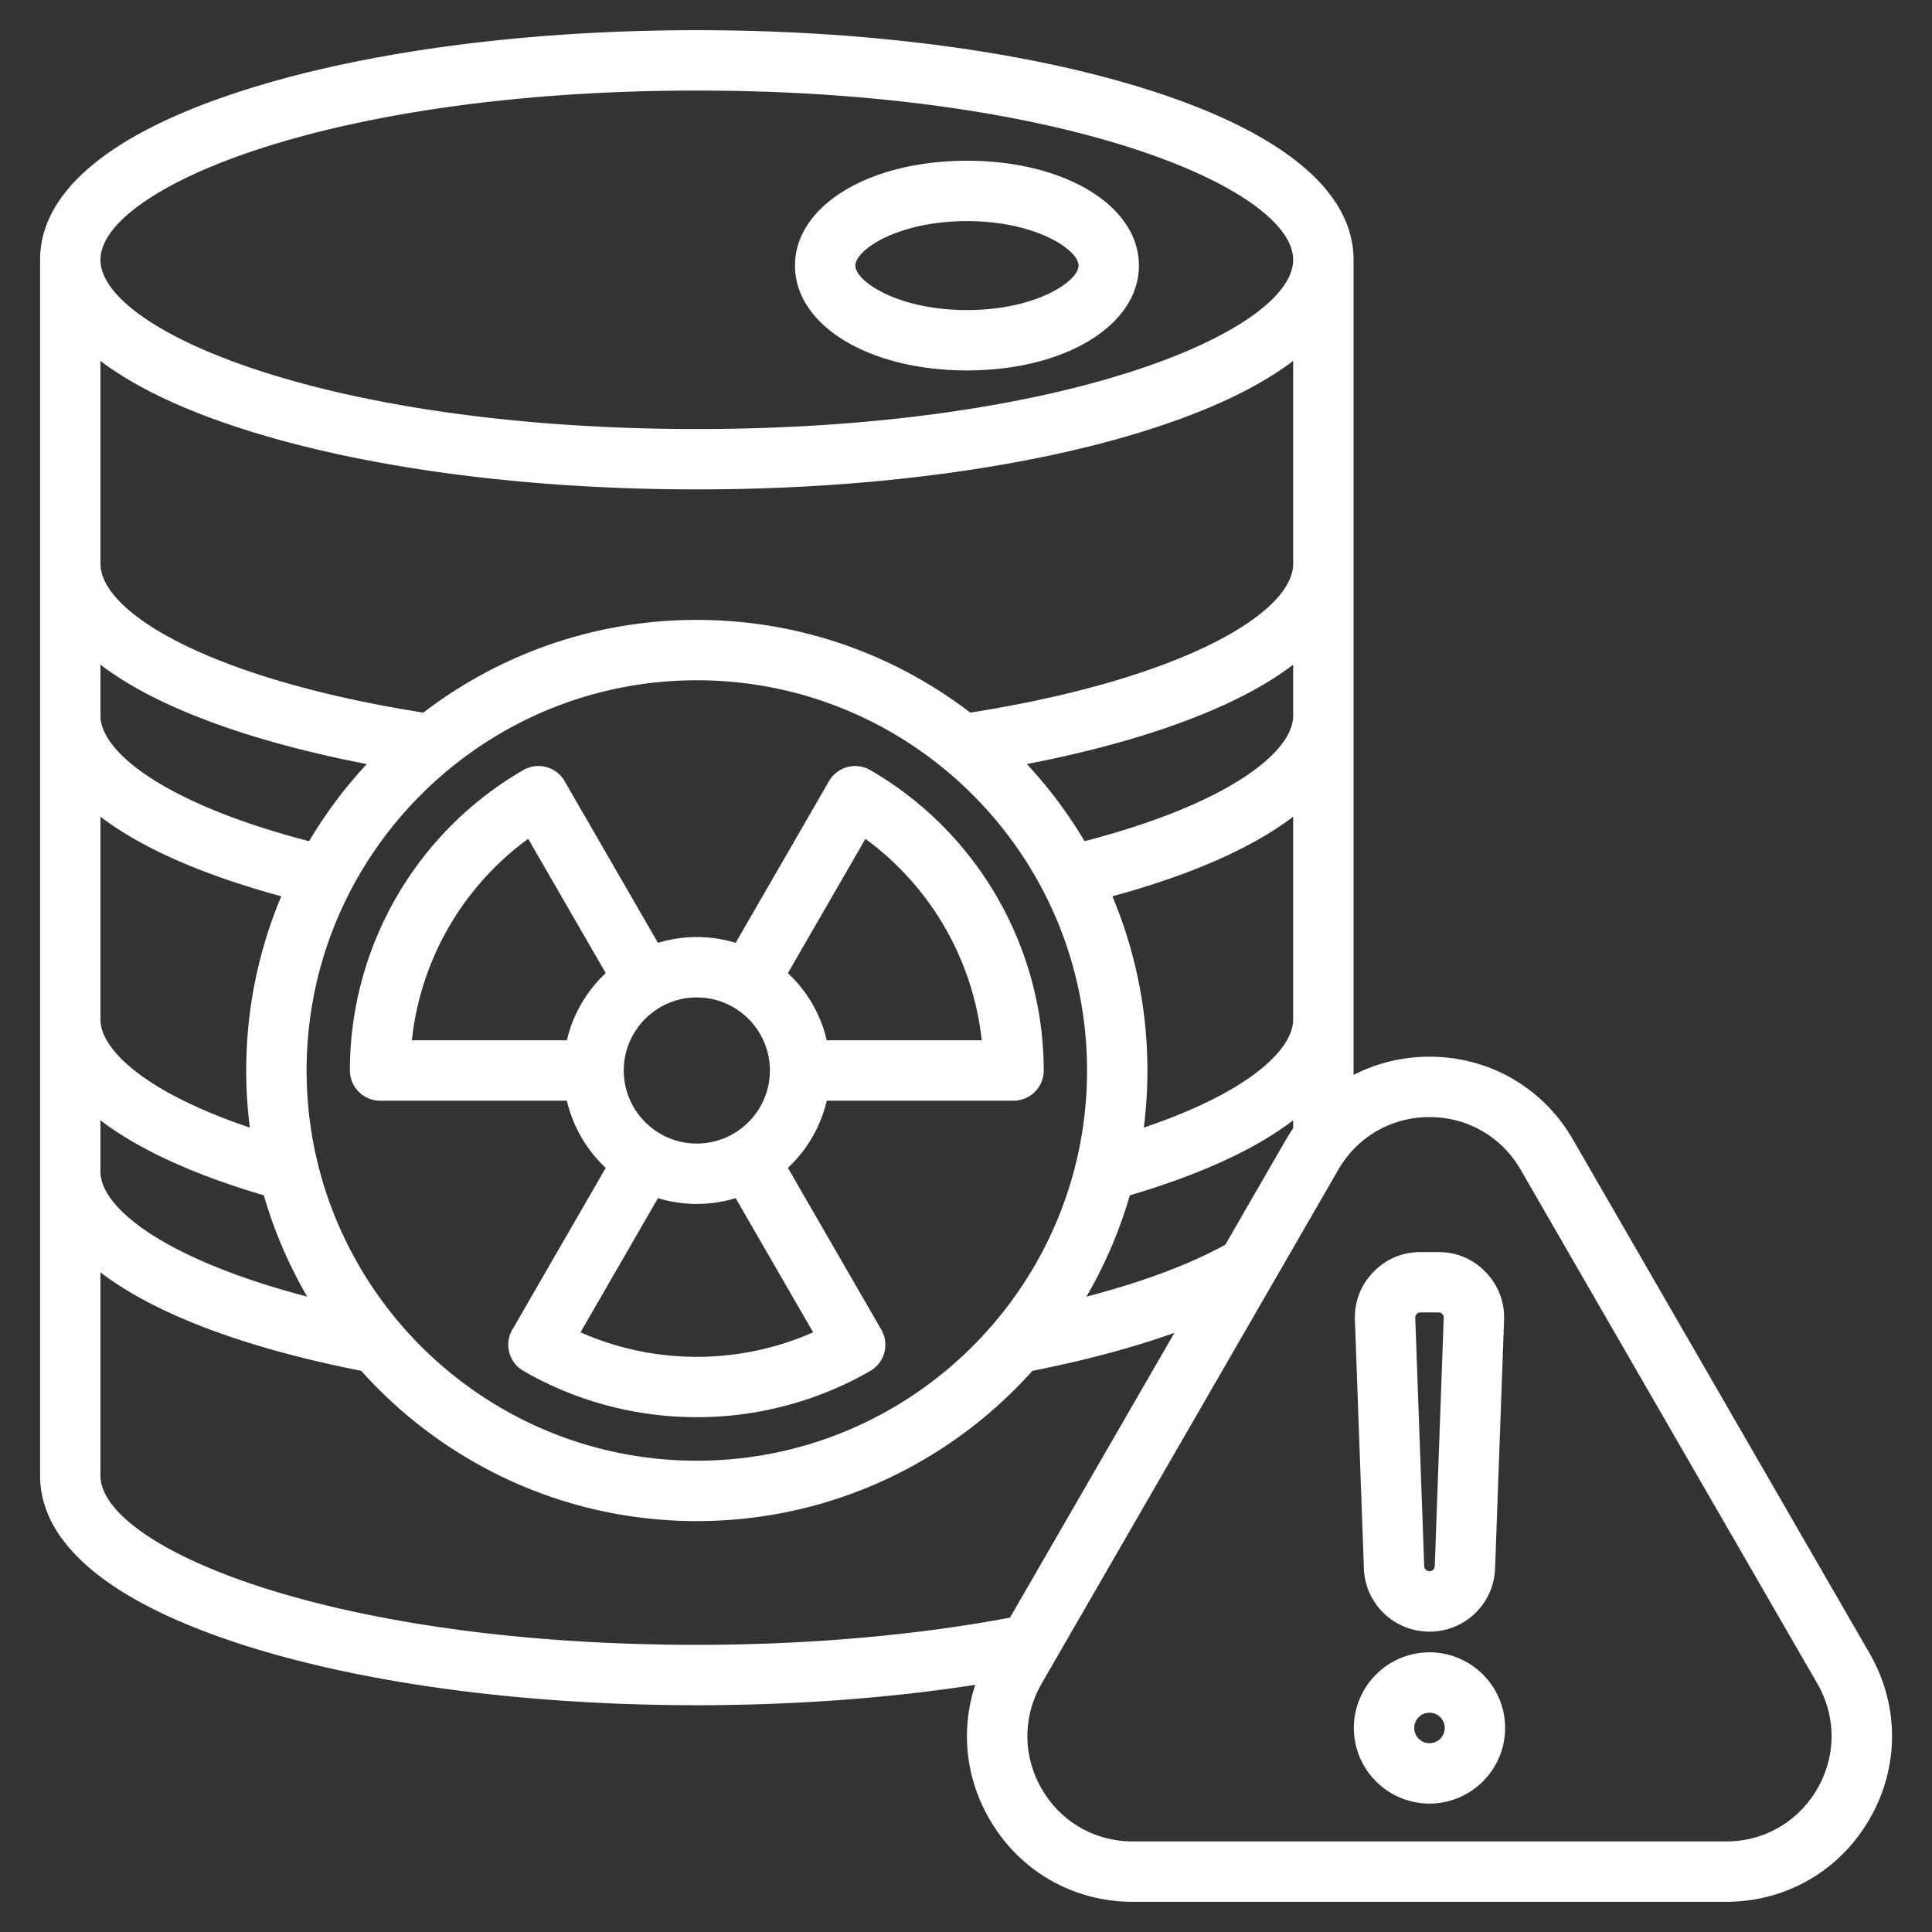 <svg xmlns="http://www.w3.org/2000/svg" version="1.1" xmlns:xlink="http://www.w3.org/1999/xlink" width="512" height="512" x="0" y="0" viewBox="0 0 512 512" style="enable-background:new 0 0 512 512" xml:space="preserve"><rect x="0" y="0" width="512" height="512" fill="#333333" stroke="none"/><g><path d="m160.527 309.5-24.752 42.872a7.995 7.995 0 0 0 2.928 10.927c14.169 8.181 30.059 12.271 45.958 12.27 15.887 0 31.783-4.086 45.965-12.256a7.997 7.997 0 0 0 2.934-10.931L208.801 309.5a35.363 35.363 0 0 0 10.3-17.808h49.497a7.998 7.998 0 0 0 8-8.007c-.03-32.745-17.646-63.246-45.973-79.601a7.998 7.998 0 0 0-10.928 2.928l-24.74 42.851c-3.259-.994-6.714-1.533-10.294-1.533s-7.035.539-10.294 1.533l-24.746-42.861a8 8 0 0 0-10.921-2.932c-13.932 8.025-25.566 19.664-33.646 33.659-8.079 13.994-12.343 29.89-12.328 45.969a8 8 0 0 0 8 7.993h49.498a35.359 35.359 0 0 0 10.301 17.809zm54.96 43.579c-19.588 8.663-42.083 8.664-61.644-.005l20.526-35.553c3.259.994 6.714 1.533 10.294 1.533s7.035-.539 10.294-1.533zm13.854-130.769c17.287 12.606 28.535 32.087 30.825 53.383h-41.064a35.37 35.37 0 0 0-10.3-17.808zm-25.316 61.382c0 10.676-8.686 19.361-19.361 19.361s-19.361-8.686-19.361-19.361 8.686-19.361 19.361-19.361 19.361 8.686 19.361 19.361zm-85.113-37.962a76.04 76.04 0 0 1 21.065-23.436l20.549 35.59a35.358 35.358 0 0 0-10.3 17.808h-41.078a76.06 76.06 0 0 1 9.764-29.962zM256.253 98.168c25.98 0 45.572-11.944 45.572-27.784s-19.592-27.785-45.572-27.785-45.572 11.945-45.572 27.785 19.591 27.784 45.572 27.784zm0-39.569c18.345 0 29.572 7.63 29.572 11.785 0 4.154-11.228 11.784-29.572 11.784s-29.572-7.63-29.572-11.784c0-4.155 11.227-11.785 29.572-11.785zM495.458 438.15l-78.613-136.163c-7.936-13.744-22.147-21.949-38.018-21.949-7.194 0-14.04 1.701-20.122 4.825V68.848c0-18.147-18.744-33.705-54.206-44.992C272.374 13.631 229.816 8 184.664 8S96.953 13.631 64.828 23.855C29.366 35.143 10.622 50.7 10.622 68.848v322.203c0 18.147 18.744 33.705 54.206 44.992 32.125 10.225 74.684 15.855 119.836 15.855 25.698 0 50.884-1.855 73.791-5.399-3.88 11.727-2.64 24.5 3.74 35.551 7.936 13.744 22.147 21.95 38.018 21.95H457.44c15.871 0 30.084-8.206 38.018-21.95 7.937-13.743 7.937-30.154 0-43.9zM324.719 329.857c-9.484 5.239-21.974 9.9-36.807 13.77a118.718 118.718 0 0 0 11.502-26.861c18.698-5.488 33.271-12.219 43.291-19.868v2.109a45.618 45.618 0 0 0-1.896 2.98zM184.664 180.279c57.022 0 103.413 46.391 103.413 103.413s-46.391 103.413-103.413 103.413-103.413-46.39-103.413-103.413 46.391-103.413 103.413-103.413zm118.458 118.548c.63-4.958.955-10.009.955-15.135 0-16.358-3.309-31.957-9.288-46.166 20.961-5.706 37.099-12.851 47.916-21.088v53.787c0 7.4-10.641 18.806-39.583 28.602zm-15.703-75.903a120.13 120.13 0 0 0-15.297-20.444c22.125-4.267 41.086-10.123 55.457-17.172 6.134-3.009 11.101-6.089 15.126-9.164v13.53c0 9.617-17.165 23.36-55.286 33.25zM184.664 24c97.917 0 158.041 26.121 158.041 44.848s-60.124 44.848-158.041 44.848c-97.918 0-158.042-26.121-158.042-44.848S86.746 24 184.664 24zM26.622 95.648c9.045 6.863 21.841 12.983 38.206 18.192 32.125 10.225 74.684 15.855 119.836 15.855s87.71-5.631 119.835-15.855c16.365-5.209 29.161-11.329 38.206-18.192v53.75c0 13.025-29.388 30.579-85.57 39.456-20.111-15.405-45.239-24.575-72.471-24.575s-52.36 9.17-72.471 24.575c-56.182-8.876-85.571-26.431-85.571-39.456zm0 80.496c4.025 3.074 8.992 6.155 15.126 9.164 14.371 7.049 33.333 12.906 55.458 17.173a120.13 120.13 0 0 0-15.297 20.444c-38.122-9.889-55.287-23.634-55.287-33.251zm0 40.295c10.817 8.238 26.955 15.383 47.917 21.088-5.979 14.209-9.288 29.808-9.288 46.166 0 5.126.325 10.177.955 15.134-28.943-9.796-39.584-21.201-39.584-28.602zm0 80.458c10.02 7.649 24.593 14.38 43.292 19.867a118.763 118.763 0 0 0 11.498 26.854c-37.482-9.808-54.79-23.417-54.79-33.118zm0 94.154V337.19c14.305 10.927 37.841 19.927 69.103 26.093 21.88 24.425 53.643 39.822 88.939 39.822 35.295 0 67.057-15.397 88.938-39.821 13.973-2.76 26.643-6.151 37.63-10.068l-43.573 75.471c-25.036 4.718-53.633 7.211-82.995 7.211-97.918 0-158.042-26.121-158.042-44.847zm454.98 82.999C476.56 482.785 467.527 488 457.44 488H300.213c-10.086 0-19.118-5.215-24.162-13.95-5.043-8.734-5.043-19.165 0-27.899l78.614-136.163c5.043-8.734 14.075-13.949 24.162-13.949 10.086 0 19.118 5.215 24.162 13.949l78.613 136.163c5.044 8.735 5.044 19.164 0 27.899zm-102.775-36.164c-11.05 0-20.04 8.99-20.04 20.04s8.99 20.039 20.04 20.039 20.04-8.989 20.04-20.039-8.99-20.04-20.04-20.04zm0 24.079c-2.228 0-4.04-1.812-4.04-4.039s1.812-4.04 4.04-4.04 4.04 1.812 4.04 4.04-1.812 4.039-4.04 4.039zm0-29.571a17.336 17.336 0 0 0 17.387-16.771l2.376-65.787c.175-4.834-1.509-9.229-4.865-12.706-3.357-3.48-7.688-5.32-12.521-5.32h-4.752c-4.835 0-9.165 1.84-12.522 5.32-3.356 3.479-5.039 7.873-4.864 12.706l2.375 65.787a17.336 17.336 0 0 0 17.386 16.771zm-3.383-84.157c.332-.344.529-.428 1.007-.428h4.752c.477 0 .674.084 1.008.43.33.342.406.542.389 1.019l-2.376 65.789a1.392 1.392 0 0 1-1.396 1.347c-.757 0-1.37-.592-1.397-1.349l-2.375-65.787c-.019-.478.057-.678.388-1.021z" fill="#ffffff" opacity="1" data-original="#000000"></path></g></svg>